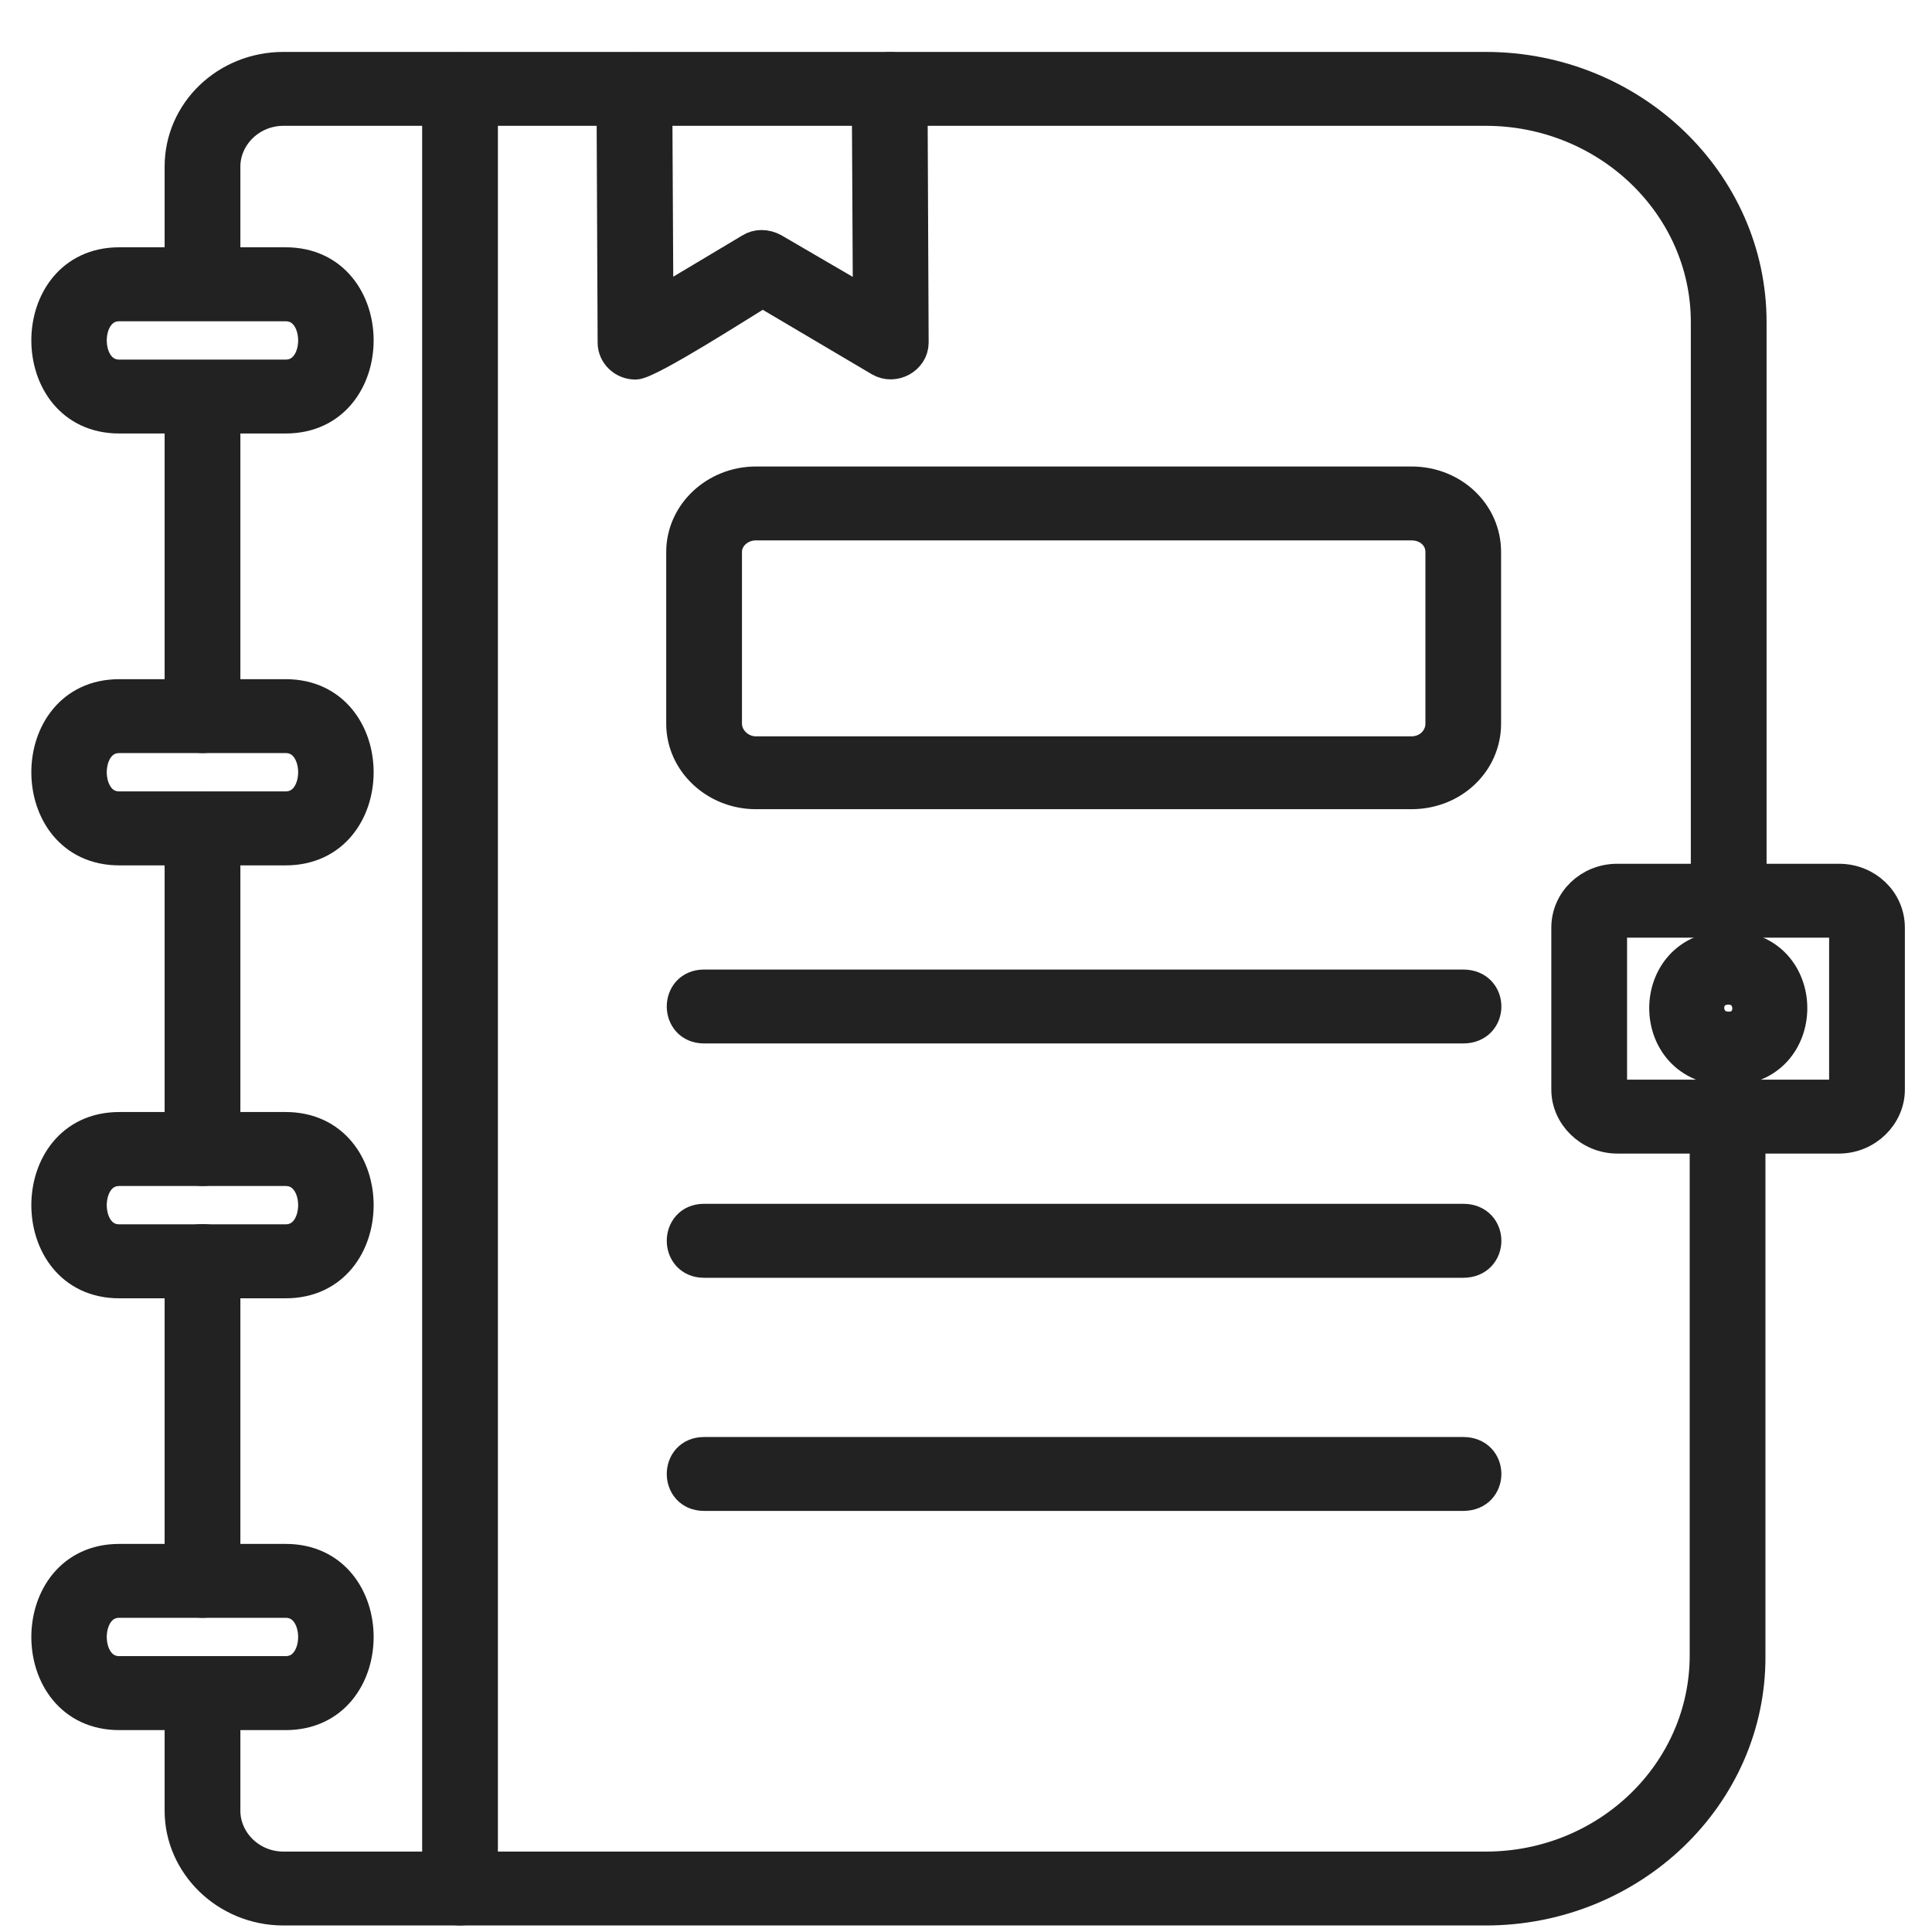 <svg width="24" height="24" viewBox="0 0 24 24" fill="none" xmlns="http://www.w3.org/2000/svg">
<path fill-rule="evenodd" clip-rule="evenodd" d="M18.456 23.728H3.521C2.809 23.728 2.236 23.165 2.236 22.494V21.033C2.236 20.684 2.795 20.684 2.795 21.033V22.494C2.795 22.87 3.116 23.192 3.521 23.192H18.456C19.965 23.192 21.181 22.012 21.181 20.563V13.871C21.181 13.509 21.74 13.509 21.74 13.871V20.563C21.754 22.307 20.273 23.728 18.456 23.728ZM2.515 19.906C2.361 19.906 2.236 19.785 2.236 19.638V15.668C2.236 15.306 2.795 15.306 2.795 15.668V19.638C2.795 19.785 2.669 19.906 2.515 19.906ZM2.515 14.542C2.361 14.542 2.236 14.408 2.236 14.274V10.29C2.236 9.942 2.795 9.942 2.795 10.29V14.274C2.795 14.421 2.669 14.542 2.515 14.542ZM21.474 11.457C21.321 11.457 21.195 11.337 21.195 11.189V4.001C21.195 2.553 19.965 1.372 18.456 1.372H3.521C3.116 1.372 2.795 1.694 2.795 2.07V3.532C2.795 3.88 2.236 3.88 2.236 3.532V2.07C2.236 1.386 2.809 0.836 3.521 0.836H18.456C20.273 0.836 21.754 2.257 21.754 4.001V11.189C21.754 11.337 21.628 11.457 21.474 11.457ZM2.515 9.164C2.361 9.164 2.236 9.043 2.236 8.896V4.926C2.236 4.578 2.795 4.578 2.795 4.926V8.896C2.795 9.043 2.669 9.164 2.515 9.164Z" fill="#222222"/>
<path fill-rule="evenodd" clip-rule="evenodd" d="M5.715 23.728C5.561 23.728 5.435 23.608 5.435 23.46V1.104C5.435 0.755 5.994 0.755 5.994 1.104V23.46C5.994 23.608 5.868 23.728 5.715 23.728ZM3.549 5.194H1.481C0.28 5.194 0.28 3.263 1.481 3.263H3.549C4.751 3.263 4.751 5.194 3.549 5.194ZM1.481 3.8C1.02 3.8 1.02 4.658 1.481 4.658H3.549C4.01 4.658 4.01 3.8 3.549 3.8H1.481ZM3.549 10.559H1.481C0.28 10.559 0.28 8.628 1.481 8.628H3.549C4.751 8.628 4.751 10.559 3.549 10.559ZM1.481 9.164C1.02 9.164 1.02 10.022 1.481 10.022H3.549C4.01 10.022 4.01 9.164 3.549 9.164H1.481ZM3.549 15.937H1.481C0.28 15.937 0.28 14.005 1.481 14.005H3.549C4.751 14.005 4.751 15.937 3.549 15.937ZM1.481 14.542C1.02 14.542 1.02 15.4 1.481 15.4H3.549C4.01 15.4 4.01 14.542 3.549 14.542H1.481ZM3.549 21.301H1.481C0.28 21.301 0.28 19.37 1.481 19.37H3.549C4.751 19.37 4.751 21.301 3.549 21.301ZM1.481 19.906C1.02 19.906 1.02 20.764 1.481 20.764H3.549C4.01 20.764 4.01 19.906 3.549 19.906H1.481ZM17.534 9.861H9.389C8.886 9.861 8.467 9.472 8.467 8.99V6.857C8.467 6.375 8.886 5.986 9.389 5.986H17.534C18.051 5.986 18.456 6.375 18.456 6.857V8.99C18.456 9.472 18.051 9.861 17.534 9.861ZM9.389 6.522C9.193 6.522 9.026 6.67 9.026 6.857V8.99C9.026 9.177 9.193 9.338 9.389 9.338H17.534C17.744 9.338 17.898 9.177 17.898 8.99V6.857C17.898 6.67 17.744 6.522 17.534 6.522H9.389ZM18.177 12.771H8.746C8.383 12.771 8.383 12.235 8.746 12.235H18.177C18.554 12.235 18.554 12.771 18.177 12.771ZM18.177 15.682H8.746C8.383 15.682 8.383 15.145 8.746 15.145H18.177C18.554 15.145 18.554 15.682 18.177 15.682ZM18.177 18.578H8.746C8.383 18.578 8.383 18.042 8.746 18.042H18.177C18.554 18.042 18.554 18.578 18.177 18.578ZM7.894 4.524C7.74 4.524 7.615 4.403 7.615 4.256L7.601 1.104C7.601 0.755 8.16 0.755 8.16 1.104L8.174 3.773L9.319 3.089C9.403 3.035 9.515 3.035 9.613 3.089L10.786 3.773L10.772 1.104C10.772 0.755 11.331 0.742 11.331 1.104L11.345 4.256C11.345 4.457 11.108 4.591 10.926 4.484L9.473 3.625C9.249 3.76 8.062 4.524 7.894 4.524ZM22.844 14.139H20.091C19.742 14.139 19.462 13.858 19.462 13.536V11.524C19.462 11.189 19.742 10.921 20.091 10.921H22.844C23.193 10.921 23.472 11.189 23.472 11.524V13.536C23.472 13.858 23.193 14.139 22.844 14.139ZM20.091 11.457C20.049 11.457 20.021 11.484 20.021 11.524V13.536C20.021 13.563 20.049 13.603 20.091 13.603H22.844C22.886 13.603 22.913 13.563 22.913 13.536V11.524C22.913 11.484 22.886 11.457 22.844 11.457H20.091Z" fill="#222222"/>
<path fill-rule="evenodd" clip-rule="evenodd" d="M21.474 13.295C20.413 13.295 20.413 11.752 21.474 11.752C22.522 11.752 22.522 13.295 21.474 13.295ZM21.474 12.289C21.139 12.289 21.153 12.758 21.474 12.758C21.796 12.758 21.782 12.289 21.474 12.289Z" fill="#222222"/>
<path fill-rule="evenodd" clip-rule="evenodd" d="M18.456 23.728H3.521C2.809 23.728 2.236 23.165 2.236 22.494V21.033C2.236 20.684 2.795 20.684 2.795 21.033V22.494C2.795 22.87 3.116 23.192 3.521 23.192H18.456C19.965 23.192 21.181 22.012 21.181 20.563V13.871C21.181 13.509 21.74 13.509 21.74 13.871V20.563C21.754 22.307 20.273 23.728 18.456 23.728ZM2.515 19.906C2.361 19.906 2.236 19.785 2.236 19.638V15.668C2.236 15.306 2.795 15.306 2.795 15.668V19.638C2.795 19.785 2.669 19.906 2.515 19.906ZM2.515 14.542C2.361 14.542 2.236 14.408 2.236 14.274V10.29C2.236 9.942 2.795 9.942 2.795 10.29V14.274C2.795 14.421 2.669 14.542 2.515 14.542ZM21.474 11.457C21.321 11.457 21.195 11.337 21.195 11.189V4.001C21.195 2.553 19.965 1.372 18.456 1.372H3.521C3.116 1.372 2.795 1.694 2.795 2.07V3.532C2.795 3.88 2.236 3.88 2.236 3.532V2.07C2.236 1.386 2.809 0.836 3.521 0.836H18.456C20.273 0.836 21.754 2.257 21.754 4.001V11.189C21.754 11.337 21.628 11.457 21.474 11.457ZM2.515 9.164C2.361 9.164 2.236 9.043 2.236 8.896V4.926C2.236 4.578 2.795 4.578 2.795 4.926V8.896C2.795 9.043 2.669 9.164 2.515 9.164Z" stroke="#222222" stroke-width="0.382"/>
<path fill-rule="evenodd" clip-rule="evenodd" d="M5.715 23.728C5.561 23.728 5.435 23.608 5.435 23.46V1.104C5.435 0.755 5.994 0.755 5.994 1.104V23.46C5.994 23.608 5.868 23.728 5.715 23.728ZM3.549 5.194H1.481C0.28 5.194 0.28 3.263 1.481 3.263H3.549C4.751 3.263 4.751 5.194 3.549 5.194ZM1.481 3.8C1.02 3.8 1.02 4.658 1.481 4.658H3.549C4.01 4.658 4.01 3.8 3.549 3.8H1.481ZM3.549 10.559H1.481C0.28 10.559 0.28 8.628 1.481 8.628H3.549C4.751 8.628 4.751 10.559 3.549 10.559ZM1.481 9.164C1.02 9.164 1.02 10.022 1.481 10.022H3.549C4.01 10.022 4.01 9.164 3.549 9.164H1.481ZM3.549 15.937H1.481C0.28 15.937 0.28 14.005 1.481 14.005H3.549C4.751 14.005 4.751 15.937 3.549 15.937ZM1.481 14.542C1.02 14.542 1.02 15.4 1.481 15.4H3.549C4.01 15.4 4.01 14.542 3.549 14.542H1.481ZM3.549 21.301H1.481C0.28 21.301 0.28 19.37 1.481 19.37H3.549C4.751 19.37 4.751 21.301 3.549 21.301ZM1.481 19.906C1.02 19.906 1.02 20.764 1.481 20.764H3.549C4.01 20.764 4.01 19.906 3.549 19.906H1.481ZM17.534 9.861H9.389C8.886 9.861 8.467 9.472 8.467 8.99V6.857C8.467 6.375 8.886 5.986 9.389 5.986H17.534C18.051 5.986 18.456 6.375 18.456 6.857V8.99C18.456 9.472 18.051 9.861 17.534 9.861ZM9.389 6.522C9.193 6.522 9.026 6.67 9.026 6.857V8.99C9.026 9.177 9.193 9.338 9.389 9.338H17.534C17.744 9.338 17.898 9.177 17.898 8.99V6.857C17.898 6.67 17.744 6.522 17.534 6.522H9.389ZM18.177 12.771H8.746C8.383 12.771 8.383 12.235 8.746 12.235H18.177C18.554 12.235 18.554 12.771 18.177 12.771ZM18.177 15.682H8.746C8.383 15.682 8.383 15.145 8.746 15.145H18.177C18.554 15.145 18.554 15.682 18.177 15.682ZM18.177 18.578H8.746C8.383 18.578 8.383 18.042 8.746 18.042H18.177C18.554 18.042 18.554 18.578 18.177 18.578ZM7.894 4.524C7.74 4.524 7.615 4.403 7.615 4.256L7.601 1.104C7.601 0.755 8.16 0.755 8.16 1.104L8.174 3.773L9.319 3.089C9.403 3.035 9.515 3.035 9.613 3.089L10.786 3.773L10.772 1.104C10.772 0.755 11.331 0.742 11.331 1.104L11.345 4.256C11.345 4.457 11.108 4.591 10.926 4.484L9.473 3.625C9.249 3.76 8.062 4.524 7.894 4.524ZM22.844 14.139H20.091C19.742 14.139 19.462 13.858 19.462 13.536V11.524C19.462 11.189 19.742 10.921 20.091 10.921H22.844C23.193 10.921 23.472 11.189 23.472 11.524V13.536C23.472 13.858 23.193 14.139 22.844 14.139ZM20.091 11.457C20.049 11.457 20.021 11.484 20.021 11.524V13.536C20.021 13.563 20.049 13.603 20.091 13.603H22.844C22.886 13.603 22.913 13.563 22.913 13.536V11.524C22.913 11.484 22.886 11.457 22.844 11.457H20.091Z" stroke="#222222" stroke-width="0.382"/>
<path fill-rule="evenodd" clip-rule="evenodd" d="M21.474 13.295C20.413 13.295 20.413 11.752 21.474 11.752C22.522 11.752 22.522 13.295 21.474 13.295ZM21.474 12.289C21.139 12.289 21.153 12.758 21.474 12.758C21.796 12.758 21.782 12.289 21.474 12.289Z" stroke="#222222" stroke-width="0.382"/>
</svg>
